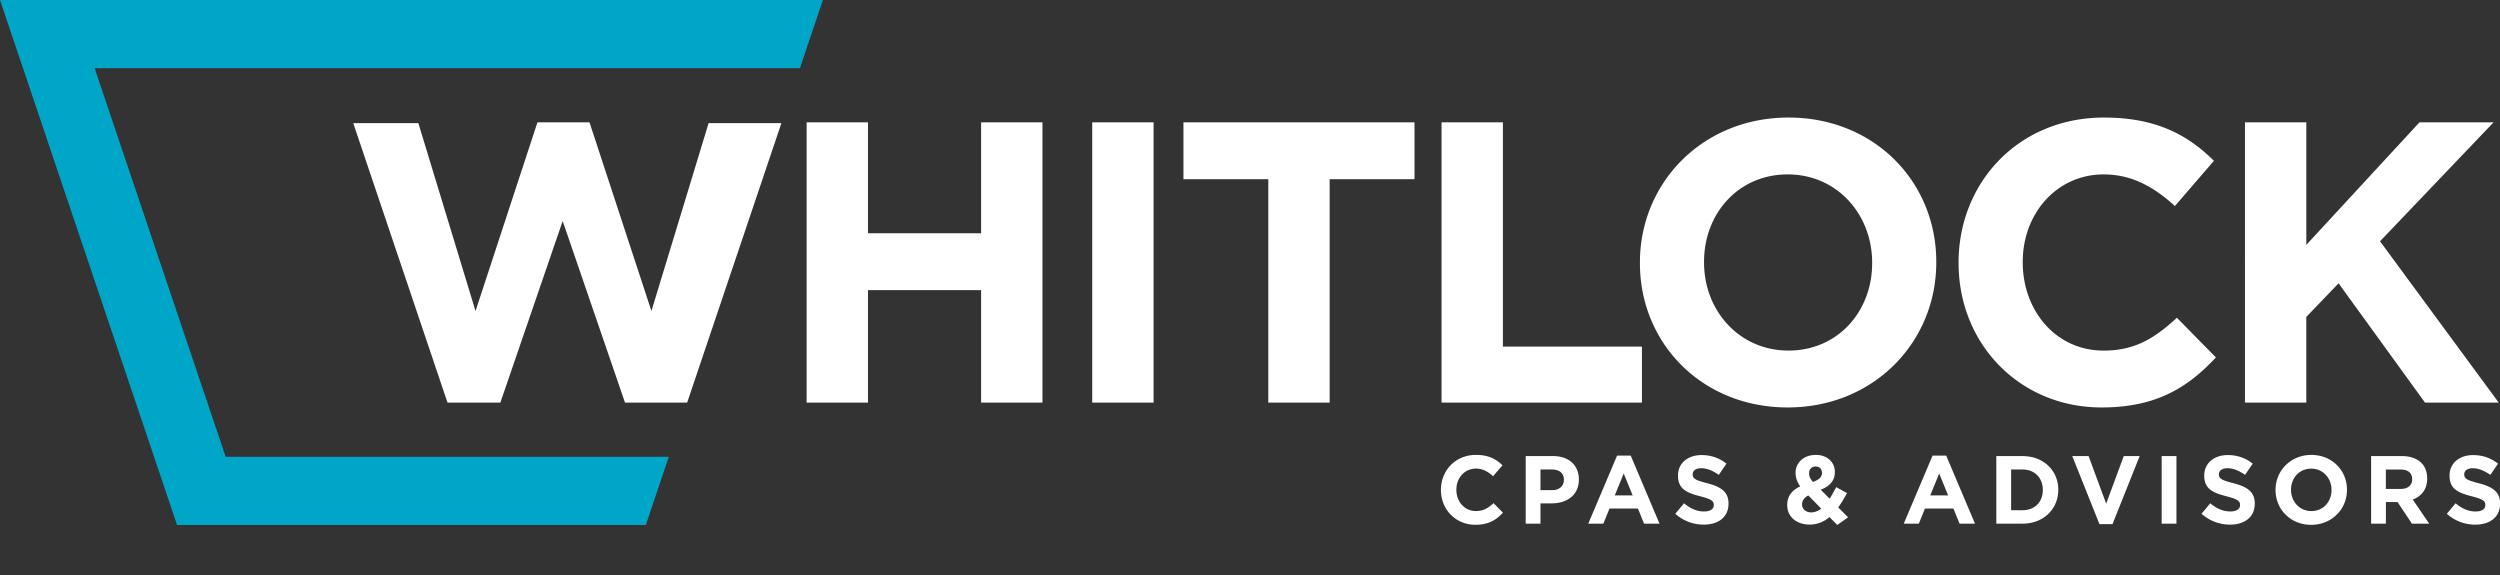 <svg xmlns="http://www.w3.org/2000/svg" xml:space="preserve" style="fill-rule:evenodd;clip-rule:evenodd;stroke-linejoin:round;stroke-miterlimit:2" viewBox="0 0 100 23"><rect x="0" y="0" width="100" height="23" fill="#333333" stroke="none"/><path d="M32.265 4.894h2.454V9.33h4.525V4.894h2.454v11.211h-2.454v-4.5h-4.525v4.5h-2.454zm11.424 0h2.454v11.211h-2.454zm7.043 2.274h-3.394V4.894h9.242v2.274h-3.394v8.937h-2.454zm6.93-2.274h2.454v8.969h5.561v2.242h-8.015zm7.935 5.638V10.5c0-3.187 2.502-5.798 5.943-5.798s5.911 2.579 5.911 5.766v.032c0 3.187-2.502 5.798-5.943 5.798s-5.911-2.579-5.911-5.766m9.289 0V10.5c0-1.922-1.402-3.524-3.378-3.524s-3.346 1.57-3.346 3.491v.032c0 1.922 1.402 3.524 3.378 3.524s3.346-1.57 3.346-3.491m3.457 0V10.5c0-3.187 2.39-5.798 5.816-5.798 2.103 0 3.362.705 4.398 1.73l-1.561 1.81c-.86-.785-1.737-1.265-2.852-1.265-1.88 0-3.234 1.57-3.234 3.491v.032c0 1.922 1.322 3.524 3.234 3.524 1.275 0 2.055-.512 2.932-1.313l1.561 1.585c-1.147 1.233-2.422 2.002-4.573 2.002-3.282 0-5.72-2.546-5.72-5.766Zm11.456-5.638h2.454v4.901l4.525-4.901h2.964l-4.541 4.757 4.748 6.454h-2.948l-3.458-4.773-1.291 1.345v3.427h-2.454zm-75.668.031h2.603l2.287 7.516 2.477-7.548h2.082l2.477 7.548 2.287-7.516h2.912l-3.77 11.179H25l-2.493-7.263-2.493 7.263H17.9L14.13 4.925Zm43.506 14.677v-.008c0-.768.576-1.398 1.402-1.398.507 0 .811.17 1.06.417l-.376.436c-.207-.189-.419-.305-.688-.305-.453 0-.78.378-.78.841v.008c0 .463.319.849.78.849.307 0 .495-.124.707-.316l.376.382c-.276.297-.584.483-1.102.483-.791 0-1.379-.614-1.379-1.39Zm3.391-1.359h1.098c.641 0 1.029.382 1.029.934v.008c0 .626-.484.95-1.087.95h-.449v.811h-.591v-2.702Zm1.06 1.363c.296 0 .468-.178.468-.409v-.008c0-.266-.184-.409-.48-.409h-.457v.826zm2.596-1.382h.545l1.152 2.722h-.618l-.246-.606H64.38l-.246.606h-.603l1.152-2.722Zm.622 1.591-.357-.876-.357.876zm1.705.737.35-.421c.242.201.495.328.803.328.242 0 .388-.096.388-.255v-.008c0-.151-.092-.228-.541-.344-.541-.139-.891-.289-.891-.826v-.008c0-.49.392-.815.941-.815.392 0 .726.124.998.344l-.307.448c-.238-.166-.472-.266-.699-.266s-.345.104-.345.236v.008c0 .178.115.236.58.355.545.143.853.34.853.811v.008c0 .536-.407.838-.987.838a1.7 1.7 0 0 1-1.141-.432Zm6.167.131a1.2 1.2 0 0 1-.787.301c-.515 0-.902-.301-.902-.78v-.008c0-.344.185-.587.522-.741a.9.9 0 0 1-.188-.541v-.008c0-.371.296-.71.814-.71.457 0 .757.301.757.679v.008c0 .363-.23.575-.565.706l.357.359c.088-.139.177-.297.261-.463l.434.239c-.104.189-.219.39-.353.571l.396.398-.434.305-.311-.316Zm-.33-.34-.515-.525c-.177.093-.25.224-.25.355v.008c0 .189.158.316.376.316a.64.64 0 0 0 .388-.154Zm.031-1.424v-.008c0-.154-.104-.251-.254-.251-.158 0-.261.112-.261.274v.008c0 .119.046.209.158.336.234-.089.357-.189.357-.359m4.424-.695h.545L79 20.946h-.618l-.246-.606h-1.137l-.246.606h-.603zm.622 1.591-.357-.876-.357.876h.715Zm1.928-1.571h1.049c.845 0 1.429.583 1.429 1.343v.008c0 .761-.584 1.351-1.429 1.351h-1.049zm1.049 2.166c.484 0 .811-.328.811-.807v-.008c0-.479-.327-.815-.811-.815h-.457v1.629zm1.989-2.166h.653l.703 1.903.703-1.903h.637L84.5 20.965h-.522zm3.576 0h.591v2.702h-.591zm1.594 2.308.35-.421c.242.201.495.328.803.328.242 0 .388-.096.388-.255v-.008c0-.151-.092-.228-.541-.344-.541-.139-.891-.289-.891-.826v-.008c0-.49.392-.815.941-.815.392 0 .726.124.998.344l-.307.448c-.238-.166-.472-.266-.699-.266s-.345.104-.345.236v.008c0 .178.115.236.58.355.545.143.853.340.853.811v.008c0 .536-.407.838-.987.838a1.7 1.7 0 0 1-1.141-.432Zm2.961-.949v-.008c0-.768.603-1.398 1.432-1.398s1.425.621 1.425 1.39v.008c0 .768-.603 1.398-1.432 1.398s-1.425-.621-1.425-1.39m2.239 0v-.008c0-.463-.338-.849-.814-.849s-.806.378-.806.841v.008c0 .463.338.849.814.849s.806-.378.806-.841m1.583-1.359h1.229c.342 0 .607.096.784.274.15.151.23.363.23.618v.008c0 .436-.234.71-.576.838l.657.965h-.691l-.576-.865h-.465v.865h-.591v-2.702Zm1.19 1.313c.288 0 .453-.154.453-.382v-.008c0-.255-.177-.386-.465-.386h-.588v.776h.599Zm1.839.996.35-.421c.242.201.495.328.803.328.242 0 .388-.096.388-.255v-.008c0-.151-.092-.228-.541-.344-.541-.139-.891-.289-.891-.826v-.008c0-.49.392-.815.941-.815.392 0 .726.124.998.344l-.307.448c-.238-.166-.472-.266-.699-.266s-.345.104-.345.236v.008c0 .178.115.236.58.355.545.143.853.34.853.811v.008c0 .536-.407.838-.987.838a1.7 1.7 0 0 1-1.141-.432Z" style="fill:#ffffff"/><path d="M31.996 2.728H3.785l5.242 15.544h17.726L25.834 21H7.082L0 0h32.916z" style="fill:#00a6c7;fill-rule:nonzero"/></svg>
